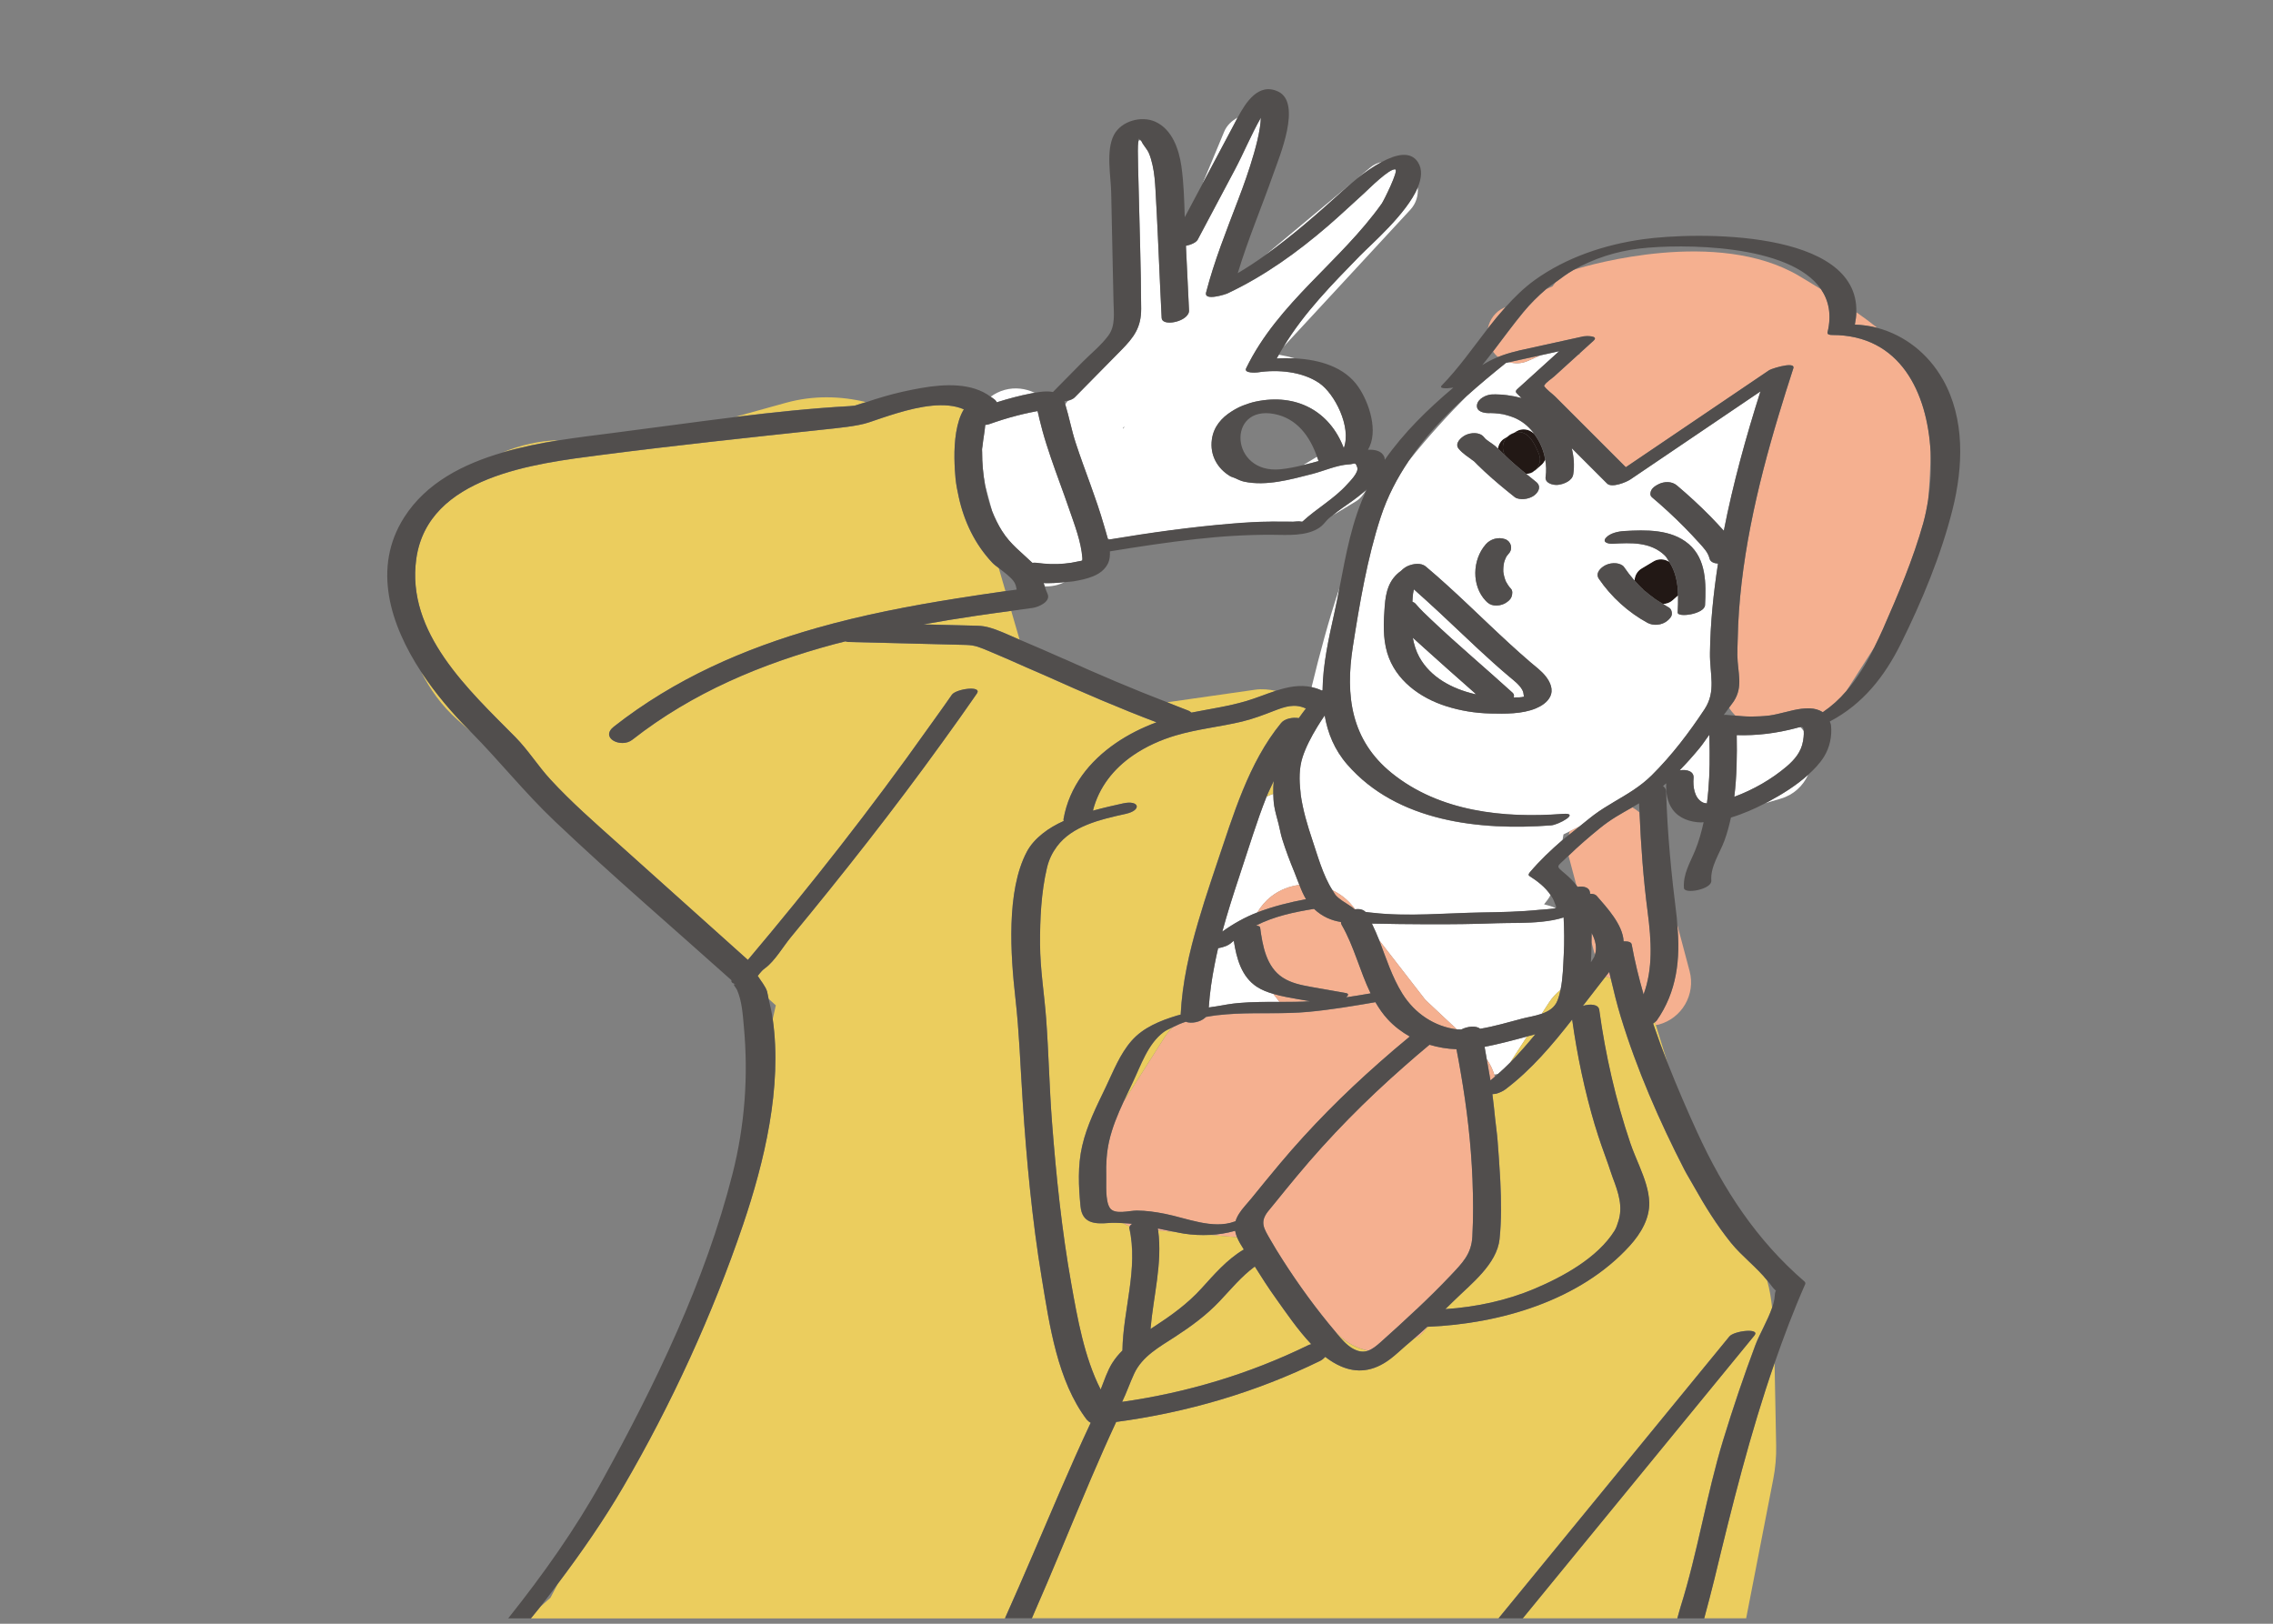 <?xml version="1.0" encoding="UTF-8"?>
<svg id="_レイヤー_1" data-name="レイヤー_1" xmlns="http://www.w3.org/2000/svg" viewBox="0 0 70 50">
  <rect x="0" y="0" width="70" height="50" fill="#808080" stroke="none"/>
  <defs>
    <style>
      .cls-1 {
        fill: none;
      }

      .cls-2 {
        fill: #221815;
      }

      .cls-3 {
        fill: #f5b090;
      }

      .cls-4 {
        fill: #ebcd5e;
      }

      .cls-5 {
        fill: #fff;
      }

      .cls-6 {
        fill: #514e4d;
      }
    </style>
  </defs>
  <path class="cls-1" d="M30.336,14.931c.05.277.116.55.219.812l-.219-.812Z"/>
  <path class="cls-1" d="M48.341,25.598l-.19.094-.029.173c.062-.053.127-.1.19-.152.01-.039.015-.078.028-.116Z"/>
  <path class="cls-1" d="M47.852,27.735c-.024-.061-.062-.118-.099-.174-.053.105-.127.193-.199.285.124.029.243.064.356.117.034-.022.003-.073-.059-.228Z"/>
  <path class="cls-1" d="M50.491,25.016c-.004-.093-.011-.186-.014-.28-.07.042-.143.087-.21.125.08.044.155.095.224.155Z"/>
  <path class="cls-1" d="M31.199,17.879c-.113-.141-.282-.261-.441-.386l.206.709c.114-.016.229-.032.343-.047-.02-.104-.034-.184-.108-.276Z"/>
  <path class="cls-1" d="M49.007,29.383c-.005.079-.009.165-.014.248.04-.065.09-.127.117-.196.004-.01.003-.02.006-.029l-.103-.389c-.003.122.001.244-.006.366Z"/>
  <path class="cls-1" d="M53.174,22.013c.006.001.012.001.019.002.09-.008.166-.002.218.018.011.001.022.002.032.003-.075-.074-.14-.155-.194-.243-.051.076-.11.147-.162.223.03-.001.061-.005.088-.002Z"/>
  <path class="cls-1" d="M54.652,39.915c.007-.108.023-.156.038-.174-.03-.019-.086-.072-.189-.217-.023-.032-.054-.062-.079-.094.077.272.123.551.152.835.042-.123.072-.242.078-.35Z"/>
  <path class="cls-1" d="M48.223,26.924c.101.087.223.203.322.333l-.233-.876c-.003-.011-.003-.021-.005-.032-.011.011-.024.02-.035.03-.343.34-.388.256-.05.545Z"/>
  <path class="cls-1" d="M55.395,8.491c.242.143.466.281.689.418-.951-1.406-4.314-1.402-5.571-1.258-.754.087-1.441.316-2.061.667.024-.009.046-.022.071-.03.44-.134,4.368-1.274,6.872.202Z"/>
  <path class="cls-1" d="M39.236,12.748c-1.458-.275-1.357,1.853.192,1.704.237-.023.472-.072.705-.129l.426-.258c-.222-.633-.622-1.185-1.323-1.317Z"/>
  <path class="cls-1" d="M48.665,10.891c-.008-.001-.015-.003-.022-.005-.013.012-.026.024-.039.036.001.001.003.002.004.003l.058-.034Z"/>
  <path class="cls-1" d="M34.63,13.125l-.042.042.014.04c.008-.019.006-.039.015-.058l.012-.024Z"/>
  <path class="cls-1" d="M34.115,16.579c.004.013.007.026.01.04.018-.003.036-.005.053-.008-.021-.011-.043-.019-.063-.032Z"/>
  <path class="cls-1" d="M45.979,10.827c-.108.14-.216.28-.328.417.156-.099.317-.182.485-.25-.061-.047-.109-.104-.157-.167Z"/>
  <path class="cls-1" d="M46.036,33.155c.034-.03.07-.059.104-.089-.04.01-.079.017-.12.025.007.021.01.043.016.064Z"/>
  <path class="cls-1" d="M47.911,8.688c-.097.073-.201.135-.294.214l.196-.087c.03-.044.062-.087.097-.128Z"/>
  <path class="cls-1" d="M55.503,22.39c-.013-.008-.035-.001-.054 0.0.036.039.069.079.1.122-.005-.056-.016-.105-.046-.122Z"/>
  <path class="cls-1" d="M32.211,18.058c-.013,0-.025-.006-.038-.006.024.073.049.148.088.233.114.249-.297.414-.455.434-.221.029-.443.062-.665.092l.257.884.038.018c.441.188.883.376,1.321.573,1.052.474,2.11.927,3.186,1.34l2.714-.388c.215-.03.426-.009.632.036.363-.118.729-.196,1.105-.115.248-1.032.538-2.1.859-3.055.202-1.043.38-2.066.842-3.034-.012.01-.023.02-.034.03-.074.134-.169.257-.309.342l-.71.429c-.048.04-.1.073-.145.119-.09.091-.149.184-.258.258-.406.274-.989.224-1.449.222-.795-.005-1.581.046-2.371.134-.882.098-1.76.233-2.636.376.006.126-.003.249-.053.359-.184.399-.684.498-1.07.564-.09.016-.181.015-.272.025-.072.034-.146.064-.225.086-.117.032-.235.046-.351.046Z"/>
  <path class="cls-1" d="M35.075,4.266c-.003.013-.009.025-.011.038-.002.007-0.0.015-.001.022.019-.005.037-.012.057-.016-.018-.014-.038-.028-.044-.044Z"/>
  <path class="cls-1" d="M17.182,48.761c-.179.237-.354.475-.538.709l.309-.274.229-.435Z"/>
  <path class="cls-1" d="M43.383,14.193c.609-.768,1.25-1.457,1.786-1.998-.673.605-1.287,1.257-1.786,1.998Z"/>
  <path class="cls-1" d="M32.781,12.361c.01.029.015.059.024.089.025-.039.052-.076.083-.111-.035.01-.07.016-.107.022Z"/>
  <path class="cls-1" d="M57.723,19.928l-.868,1.356c.347-.408.631-.87.868-1.356Z"/>
  <path class="cls-1" d="M23.67,30.752c.049.208.097.416.128.629l.097-.427-.225-.202Z"/>
  <path class="cls-1" d="M59.456,13.913c-.007.435-.028.938-.075,1.47.073-.469.102-.97.075-1.47Z"/>
  <path class="cls-2" d="M46.424,13.446l.197-.118c-.073.024-.142.062-.197.118Z"/>
  <path class="cls-2" d="M47.003,14.594c.065-.004.13-.015.19-.048.023-.013.039-.032.059-.048-.074.058-.162.09-.251.094.001.001.002.001.003.002Z"/>
  <path class="cls-2" d="M46.357,14.027c-.064-.096-.088-.211-.069-.324.016-.095.067-.185.136-.256l-.098.059c-.111.066-.174.181-.198.305.079.072.157.146.233.222l-.004-.006Z"/>
  <path class="cls-2" d="M46.699,13.282l-.078.047c.024-.008.048-.02.073-.023.384-.05.561.351.698.669.081.189.016.399-.14.522.007-.005.017-.003.023-.009l.199-.174c.051-.045.086-.1.112-.159-.048-.291-.164-.568-.351-.806-.143-.138-.361-.171-.537-.067Z"/>
  <path class="cls-2" d="M47.392,13.975c-.137-.319-.314-.719-.698-.669-.026.003-.049.015-.073.023l-.197.118c-.069.071-.12.161-.136.256-.019.113.005.229.069.324l.004.006c.039.039.079.076.119.113.019.017.038.034.056.051-.032-.03.005.005.019.016.034.031.069.061.103.092.073.063.147.126.221.188.04.034.082.066.123.099.09-.005.177-.037.251-.094.156-.123.22-.334.14-.522Z"/>
  <path class="cls-2" d="M50.557,18.106c.013.013.028.027.042.04 0.0 0.0.001.001.001.001h0c.008.008.017.015.025.023-.009-.008-.016-.016-.025-.023.011.027.065.058.089.078.032.028.066.055.099.082.062.049.125.097.188.142.077.055.16.1.24.149.102-.003.203-.036.284-.106l.177-.155c-.004-.371-.073-.737-.273-1.036-.141-.094-.327-.107-.479-.017l-.373.223c-.13.078-.209.217-.215.369.044.05.089.099.136.147.027.028.055.056.083.083Z"/>
  <g>
    <path class="cls-5" d="M39.157,16.063c.225-.002.449.006.675.003.061,0,.175-.021.234-.003.02.006.03.001.045.001.436-.403.975-.701,1.37-1.139.087-.095.37-.372.32-.528-.061-.191-.082-.104-.261-.095-.359.017-.771.203-1.119.292-.662.169-1.419.385-2.104.239-.105-.022-.196-.07-.29-.113-.047-.021-.099-.031-.143-.057-.385-.231-.629-.64-.561-1.131.054-.392.298-.666.607-.861.113-.072.229-.136.356-.184.126-.048.256-.092.385-.119,1.251-.266,2.281.292,2.713,1.428 0.0.001.001.003.001.004 0-.001.001-.002.002-.004.24-.648-.283-1.674-.756-1.997-.528-.361-1.282-.426-1.904-.33-.044.006-.427.033-.349-.127.987-2.03,2.894-3.269,4.176-5.071.057-.079.526-1.021.42-1.052-.171-.051-.84.621-.947.718-.376.34-.744.688-1.128,1.02-.946.815-1.956,1.541-3.087,2.075-.082.039-.738.246-.668-.022.252-.973.625-1.9.981-2.838.084-.22.688-1.771.706-2.546-.296.519-.537,1.105-.8,1.599-.381.717-.762,1.435-1.143,2.152-.049.093-.202.158-.365.194.032.665.063,1.33.096,1.995.002.055-.023.103-.059.148-.184.231-.773.317-.784.078-.016-.332-.033-.665-.048-.997-.044-.979-.084-1.957-.141-2.935-.015-.26-.034-.522-.092-.777-.028-.124-.062-.249-.112-.365-.058-.136-.178-.246-.232-.374-.018-.009-.018-.021-.031-.031-.02.004-.038.011-.057.016-.02.107-.021.215-.021.324,0,.325.013.651.02.975.028,1.292.077,2.586.082,3.879.002.58-.223.88-.619,1.282-.476.483-.953.966-1.429,1.45-.045.046-.122.079-.207.102-.031.035-.058.072-.083.111.12.389.194.796.321,1.185.14.429.297.851.45,1.274.153.423.302.848.425,1.28.034.117.075.252.113.391.02.012.042.021.063.032,1.251-.208,2.51-.385,3.772-.488.401-.033.803-.058,1.206-.06ZM34.63,13.125l-.012.024c-.009.018-.007.039-.015.058l-.014-.04.042-.042Z"/>
    <path class="cls-5" d="M42.06,15.1c-.163.142-.321.261-.414.328-.207.149-.414.282-.605.443l.71-.429c.14-.085.236-.208.309-.342Z"/>
    <path class="cls-5" d="M40.608,14.198c-.014-.046-.033-.089-.049-.134l-.426.258c.159-.039.317-.079.475-.124Z"/>
    <path class="cls-5" d="M39.317,11.039c.184-.012.373-.013.564-.003-.164-.046-.329-.085-.496-.113-.022.039-.047.076-.068.116Z"/>
    <path class="cls-5" d="M42.203,5.156l-.412.344c.225-.18.496-.371.767-.516-.126.032-.249.083-.355.172Z"/>
    <path class="cls-5" d="M43.662,5.774c-.337.805-1.432,1.745-1.787,2.109-.854.876-1.713,1.747-2.345,2.792l3.906-4.22c.177-.192.246-.439.226-.682Z"/>
    <path class="cls-5" d="M41.652,5.616l-2.694,2.246c.836-.597,1.611-1.275,2.382-1.975.067-.061.182-.161.312-.271Z"/>
    <path class="cls-5" d="M38.114,3.622c-.178.094-.333.237-.416.438l-.667,1.603c.309-.581.618-1.163.927-1.744.045-.084.098-.188.156-.297Z"/>
    <path class="cls-5" d="M30.699,12.386c.343-.107.688-.202,1.041-.27.036-.007.08-.015.12-.023-.279-.131-.601-.174-.919-.087-.16.043-.302.117-.43.208.048.036.1.065.143.108.021.021.031.042.044.063Z"/>
    <path class="cls-5" d="M32.173,18.052c.013 0.0.025.006.038.006.117,0,.234-.015.351-.046.079-.021.153-.052.225-.086-.215.024-.43.036-.646.03.009.031.021.063.032.096Z"/>
    <path class="cls-5" d="M33.333,17.191c-.036-.509-.241-1.031-.406-1.511-.182-.533-.385-1.058-.566-1.591-.093-.274-.182-.549-.258-.827-.034-.124-.066-.248-.096-.373-.017-.073-.031-.154-.054-.229-.005 0-.012.001-.015.001-.082.015-.162.031-.243.048-.13.028-.258.058-.387.092-.289.074-.573.164-.854.264-.031.011-.071.016-.112.02-.016.21-.064.439-.085.653-.003.032-.014.068-.014.099-0.0.027.003.055.003.082-.001.341.03.68.09,1.013l.219.812c.083.21.182.415.305.61.257.41.6.658.933.979.04-.003.08-.007.115-.002.293.04.584.054.879.025.142-.013.283-.035.422-.068.028-.006.106-.013.128-.035-.018.017-.002-.013-.005-.061Z"/>
    <path class="cls-5" d="M51.074,14.913c.178-.088.409-.094.564.037.36.303.705.622,1.035.957.141.143.277.291.412.44.285-1.458.686-2.9,1.128-4.291l-4.003,2.709c-.128.087-.578.27-.719.128l-1.09-1.09c.065.263.088.536.047.804-.031.205-.291.305-.468.326-.152.017-.414-.049-.382-.25.027-.177.016-.354-.012-.527-.026.059-.061.114-.112.159l-.199.174c-.007.006-.016.003-.023.009-.02.016-.036.036-.059.048-.06.033-.125.045-.19.048.1.082.199.163.3.243.165.13.095.302-.05.416-.084.066-.212.107-.317.115-.084.007-.214-.003-.285-.058-.316-.249-.625-.507-.921-.78-.069-.064-.137-.128-.205-.195-.034-.033-.068-.067-.101-.102-.005-.005-.01-.011-.015-.016-.018-.013-.035-.028-.053-.041-.152-.114-.309-.209-.431-.357-.136-.164.069-.348.204-.417.165-.084.44-.103.569.054.019.022.039.045.058.066.035.026.068.053.104.077.065.045.131.088.192.138.028.023.051.05.077.074.024-.125.087-.239.198-.305l.098-.059c.055-.056.124-.094.197-.118l.078-.047c.176-.105.393-.071.537.067-.01-.012-.016-.026-.026-.039-.159-.195-.334-.337-.565-.44-.044-.019-.133-.05-.196-.069-.037-.012-.075-.021-.112-.031-.019-.005-.037-.009-.056-.013-.082-.014-.167-.024-.25-.03-.039-.003-.078-.004-.117-.005-.01-0-.009-0-.014-.001-.003 0-.011.001-.034.002-.151.004-.41-.038-.382-.25.026-.195.293-.32.468-.325.308-.008.613.033.904.112l-.151-.151c-.039-.039-.026-.082.014-.118l1.296-1.174c-.193.042-.385.085-.578.127l-.396.175c-.186.082-.383.081-.567.037-.032.007-.064.014-.097.021-.413.332-.819.669-1.209,1.02-.536.541-1.177,1.231-1.786,1.998-.353.525-.653,1.091-.862,1.728-.414,1.261-.651,2.67-.858,3.988-.239,1.523-.054,2.885,1.197,3.897,1.472,1.19,3.444,1.395,5.268,1.257.552-.042-.129.336-.361.353-2.189.165-4.741-.108-6.276-1.873-.399-.459-.603-.973-.696-1.511-.079.115-.154.23-.227.349-.19.313-.357.634-.455.938-.108.337-.106.7-.063,1.064.003.03.003.059.007.089.067.477.21.953.352,1.375.155.459.336,1.121.625,1.564.241.117.462.282.637.508l.009.012.053.068c.129-.018.248.007.321.084.07.011.143.016.215.024,1.078.125,2.293.008,3.342-.009.6-.01,1.208-.022,1.808-.083.067-.007.136-.007.203-.015.174-.022.255-.018.286-.038-.113-.053-.233-.088-.356-.117.072-.092.146-.179.199-.285-.159-.241-.413-.435-.649-.584-.051-.032-.012-.087.014-.118.302-.357.645-.684,1.005-.993l.029-.173.19-.094.311-.155c.147-.115.29-.24.439-.35.198-.147.404-.272.609-.395.406-.242.814-.471,1.172-.827.615-.611,1.146-1.309,1.623-2.031.363-.55.158-1.082.167-1.736.012-.912.106-1.832.248-2.749-.119-.008-.235-.046-.262-.157-.046-.187-.175-.321-.311-.472-.151-.168-.306-.333-.465-.493-.322-.326-.659-.636-1.009-.931-.058-.049-.04-.147-.009-.205.046-.086.135-.142.221-.183ZM45.755,16.762c.145-.166.386-.234.596-.16.184.065.248.291.117.44-.026.029-.05.059-.072.091-.018.041-.019.028-0.0 0l0-0c.003-.007.003-.003.007-.015-.005.015-.015.029-.022.043-.026.049-.042.103-.06.156-.021.095-.028.19-.025.286.013.106.04.209.082.308.043.077.089.151.15.214.063.065.049.174.022.25-.035.096-.127.163-.213.211-.093.05-.228.072-.333.056-.105-.016-.171-.06-.243-.134-.449-.466-.422-1.271-.005-1.745ZM47.737,21.454c-.086.172-.262.284-.434.357-.425.178-.951.169-1.403.159-.461-.01-.925-.085-1.364-.225-.804-.256-1.56-.799-1.813-1.638-.14-.463-.116-.964-.079-1.44.034-.442.127-.821.502-1.089.063-.069.159-.128.205-.148.168-.073.408-.111.559.015.901.757,1.726,1.595,2.593,2.388.2.183.402.364.608.54.168.145.355.278.493.453.139.177.243.409.134.627ZM52.008,16.755c.544.468.534,1.225.501,1.879-.014.279-.851.395-.843.226.009-.167.014-.344.012-.522l-.177.155c-.081.07-.182.103-.284.106.057.035.111.074.17.105.074.04.104.123.1.202-.005.091-.083.165-.149.217-.165.131-.42.155-.603.056-.594-.324-1.114-.796-1.496-1.355-.119-.176.054-.343.203-.419.094-.049.227-.072.332-.059.079.009.189.043.238.113.093.136.193.267.301.392.008.009.017.018.025.026.006-.151.085-.291.215-.369l.373-.223c.153-.09.339-.078.479.017-.044-.066-.075-.138-.134-.195-.44-.426-1.047-.395-1.608-.362-.101.006-.333-.031-.21-.179.125-.148.378-.201.561-.212.669-.038,1.453-.063,1.995.402Z"/>
    <path class="cls-5" d="M40.695,21.26c.005.002.006.005.01.007.007-.004.017-.006.025-.01.008-.794.193-1.614.364-2.383.057-.257.108-.514.157-.769-.321.955-.61,2.023-.859,3.055.1.022.201.054.302.1Z"/>
    <path class="cls-5" d="M46.488,20.843c-.168-.141-.333-.284-.496-.431-.319-.284-.629-.575-.938-.869-.498-.473-.998-.942-1.513-1.397-.008.046-.02.097-.025.133-.012.082-.013.165-.02.248.041.016.077.038.103.07.149.176.319.336.486.493.812.77,1.67,1.489,2.497,2.241.048.044.05.094.035.143.112.003.234 0.0.314-.024-.014-.078-.012-.139-.053-.212-.091-.16-.252-.28-.39-.396Z"/>
    <polygon class="cls-5" points="51.303 24.125 51.31 24.122 51.31 24.119 51.303 24.125"/>
    <path class="cls-5" d="M43.885,19.977c-.124-.112-.25-.226-.375-.339.037.206.097.406.198.591.347.633,1.018.981,1.697,1.141.018.004.037.005.056.009-.058-.051-.114-.102-.172-.153-.469-.415-.939-.828-1.403-1.249Z"/>
    <path class="cls-5" d="M48.603,10.922c-.005.005-.01.009-.015.014l.02-.011c-.001-.001-.003-.002-.004-.003Z"/>
    <path class="cls-5" d="M55.526,22.826c.009-.051.032-.202.022-.315-.031-.043-.064-.083-.1-.122-.05.004-.107.023-.141.032-.599.158-1.21.235-1.823.215.011.634.004,1.27-.075,1.899.584-.217,1.139-.532,1.613-.934.246-.21.448-.449.503-.776Z"/>
    <path class="cls-5" d="M54.463,24.682c-.034.018-.072.035-.107.054l.49-.145c.389-.115.682-.392.838-.734-.367.333-.811.605-1.22.826Z"/>
    <path class="cls-5" d="M52.355,23.018c-.197.241-.408.476-.627.703.112-.018.223-.012.304.027.081.038.133.106.124.211-.022.258.021.62.284.751.039.019.083.022.127.029.07-.53.089-1.064.084-1.599-.002-.172-.004-.344-.008-.517-.099.129-.185.269-.288.394Z"/>
    <path class="cls-5" d="M46.785,28.42c-.27.005-.514.003-.682.01-.711.027-1.422.034-2.134.032-.574-.002-1.147-.009-1.72-.021.081.169.159.339.226.515l1.422,1.835.971.909c.044.005.089 0.0.134.003.191-.1.459-.127.58-.022.428-.072.852-.197,1.269-.306.192-.05.422-.084.627-.155l.22-.34c.1-.155.224-.288.362-.402.073-.355.08-.743.098-1.086.021-.38.014-.76-.004-1.139-.396.131-.92.161-1.369.169Z"/>
    <path class="cls-5" d="M45.787,32.618c.102.146.178.305.232.473.04-.007.08-.015.12-.025.128-.115.254-.231.374-.353l.515-.796c-.433.118-.869.233-1.307.319.024.127.045.255.067.382Z"/>
    <path class="cls-5" d="M38.709,30.388c-.478-.313-.628-.879-.712-1.417-.016.015-.035.023-.051.039-.112.109-.273.162-.432.188-.039.163-.072.328-.105.492-.087.437-.153.879-.183,1.333.077-.016.156-.021.234-.035.23-.041.46-.083.693-.103.417-.036.835-.035,1.253-.034l-.191-.247c-.177-.051-.35-.116-.504-.217Z"/>
    <path class="cls-5" d="M39.865,26.861c-.138-.333-.267-.674-.376-1.021-.048-.152-.074-.309-.112-.464-.047-.188-.106-.373-.136-.563-.02-.125-.024-.247-.028-.369-.072.024-.139.056-.207.088-.303.764-.541,1.56-.788,2.297-.016.049-.031.097-.047.145-.191.572-.371,1.14-.528,1.713.335-.239.692-.442,1.077-.59.111-.185.254-.356.435-.496.26-.201.558-.312.861-.352-.027-.069-.054-.134-.079-.201-.024-.064-.048-.129-.072-.187Z"/>
  </g>
  <g>
    <path class="cls-3" d="M49.013,29.017l.103.389c.075-.22.018-.452-.099-.675-0.0.095-.002.19-.005.286Z"/>
    <path class="cls-3" d="M48.313,25.714c.112-.093.225-.181.339-.271l-.311.155c-.013.037-.019.077-.028.116Z"/>
    <path class="cls-3" d="M49.551,29.933c-.037.047-.074.095-.11.142.003 0.0.006-0.0.01-0.0.053.007.099.031.15.043-.015-.064-.031-.127-.045-.191-.001.002-.003.003-.004.005Z"/>
    <path class="cls-3" d="M50.491,25.016c-.069-.059-.145-.11-.224-.155-.344.197-.653.359-1.01.652-.326.267-.648.542-.949.836.003.011.002.021.005.032l.233.876c.013.017.023.035.035.052.19-.03.37.015.386.179.001.011.001.023.002.034.087-0.0.162.017.202.062.305.352.808.886.831,1.403.129-.005.234.019.248.092.095.521.221,1.034.367,1.543.292-.799.242-1.645.126-2.536-.133-1.019-.208-2.043-.251-3.07Z"/>
    <path class="cls-3" d="M51.649,28.457c.105,1.058-.003,2.08-.638,2.979-.011.016-.033.022-.046.036l.028.09c.028-.006.056-.003.085-.011.719-.191,1.146-.928.956-1.646l-.385-1.448Z"/>
    <path class="cls-3" d="M57.169,9.616c-.004.12-.019.246-.046.378.237.01.469.042.692.101-.198-.158-.414-.318-.646-.48Z"/>
    <path class="cls-3" d="M56.424,10.315c-.062,0-.16-.006-.14-.088.129-.54.036-.971-.2-1.318-.222-.137-.447-.275-.689-.418-2.504-1.476-6.432-.336-6.872-.202-.025.008-.047.021-.071.03-.19.107-.365.239-.541.37-.036.04-.067.084-.097.128l-.196.087c-.251.215-.49.451-.709.717-.324.393-.621.804-.93,1.207.048.063.096.12.157.167.172-.069.359-.13.58-.181.026-.006.046-.014.073-.02.297-.065.594-.131.892-.196.1-.022.199-.044.299-.066.264-.058.527-.116.791-.174.055-.012.487-.029.306.135-.108.098-.216.196-.324.294-.036.033-.073.066-.109.099.008.002.015.003.022.005l-.058.034-.02.011c-.242.22-.484.439-.726.659-.079.072-.248.175-.299.27-.006.012-.008.008-.013.016.064.109.263.25.34.327.391.391.782.782,1.173,1.173l.277.277c.243.243.486.487.73.73l3.926-2.657.491-.332c.02-.014.101-.044.199-.074.053-.016.11-.032.17-.045.207-.047.414-.064.372.065-.153.468-.302.946-.448,1.429-.675,2.236-1.221,4.599-1.264,6.904-.003.166-.013.332-.011.497.007.543.187.963-.111,1.422-.044.068-.098.129-.144.197.054.088.12.168.194.243.153.014.306.028.459.028.198 0.0.397-.007.596-.032.077-.01.155-.027.232-.044.332-.072.662-.187.999-.176.152.005.292.046.406.118.27-.184.51-.399.72-.646l.868-1.356c.089-.183.18-.366.26-.549.468-1.066.935-2.16,1.248-3.282.062-.224.11-.465.149-.713.047-.533.068-1.036.075-1.47-.099-1.819-.931-3.603-3.033-3.598Z"/>
    <path class="cls-3" d="M46.319,9.476c-.275.121-.442.366-.5.639.176-.227.358-.448.55-.661l-.049.022Z"/>
    <path class="cls-3" d="M47.042,11.118l.396-.175c-.321.07-.642.141-.963.212.185.044.381.046.567-.037Z"/>
    <path class="cls-3" d="M42.465,32.73c.309-.273.623-.543.945-.807.002-.001.004-.003.006-.004-.245-.139-.475-.31-.678-.53-.15-.162-.271-.341-.38-.527-.685.118-1.372.234-2.065.298-.748.069-1.496.021-2.244.058-.178.009-.375.024-.579.047-.109.012-.221.034-.332.052-.008.009-.017.017-.026.025-.145.132-.419.189-.595.123-.143.046-.273.103-.399.167-.092.092-.178.192-.25.305l-1.268,1.995c-.182.392-.348.791-.443,1.213-.078.348-.098.702-.088,1.057.007.268-.035.756.105.987.141.232.605.088.84.09.288.002.573.043.856.099.665.13,1.48.49,2.151.239.005-.002.021-.007.029-.009.051-.169.163-.323.285-.465.072-.083.144-.164.205-.24.293-.362.588-.722.886-1.078.942-1.121,1.954-2.135,3.04-3.093Z"/>
    <path class="cls-3" d="M37.256,38.027l.839.071c-.028-.066-.045-.132-.058-.197-.257.073-.518.115-.781.127Z"/>
    <path class="cls-3" d="M35.667,37.893l.541.046c-.185-.035-.369-.071-.551-.111.003.022.007.044.01.065Z"/>
    <path class="cls-3" d="M34.79,37.763c.012-.027.036-.052.073-.077-.093-.011-.187-.016-.281-.021.069.034.135.074.208.099Z"/>
    <path class="cls-3" d="M43.576,41.195c.031-.006.063-.006.094-.011.083-.073.162-.15.232-.238l.07-.089c-.007 0-.014.001-.02.001-.122.117-.25.224-.376.337Z"/>
    <path class="cls-3" d="M44.869,31.699l-.971-.909-1.422-1.835c.215.559.396,1.133.712,1.642.382.614.99,1.015,1.681,1.102Z"/>
    <path class="cls-3" d="M39.404,30.851c.315.001.631.001.945-.019-.247-.043-.493-.085-.739-.132-.132-.025-.266-.058-.397-.096l.191.247Z"/>
    <path class="cls-3" d="M38.808,28.562c.075.559.186,1.208.695,1.541.258.169.564.231.863.285.358.065.717.126,1.076.19.113.02.076.08.016.133.252-.037.503-.08.754-.122-.332-.682-.511-1.451-.89-2.106-.018-.031-.02-.061-.024-.091-.294-.049-.568-.16-.83-.405-.62.1-1.233.231-1.786.514.071.006.122.024.128.061Z"/>
    <path class="cls-3" d="M40.016,27.248c-.304.04-.602.151-.861.352-.181.14-.324.311-.435.496.484-.187.991-.312,1.501-.408-.08-.135-.145-.288-.205-.44Z"/>
    <path class="cls-3" d="M44.853,32.307c-.285-.009-.562-.057-.831-.137-.262.216-.516.437-.769.659-1.192,1.046-2.294,2.158-3.318,3.39-.223.268-.444.539-.663.81-.073.09-.149.179-.221.27-.266.336-.124.534.068.869.122.213.252.424.385.632.491.767,1.036,1.516,1.625,2.211l.115.111c.248.24.557.399.889.467.134-.047.257-.147.39-.266.371-.33.738-.666,1.099-1.007.362-.341.716-.689,1.057-1.05.356-.379.633-.649.663-1.187.032-.587.027-1.178.004-1.77-.043-1.093-.172-2.186-.358-3.262-.043-.249-.087-.497-.135-.743Z"/>
    <path class="cls-3" d="M45.787,32.618c.029.163.06.325.086.489.009.054.02.108.029.163.046-.037.089-.076.134-.115-.006-.021-.009-.043-.016-.064-.055-.168-.13-.327-.232-.473Z"/>
    <path class="cls-3" d="M41.587,27.902c.014.01.03.019.044.029.048.035.065.051.086.07.006-.001.012-0.0.018-.001l-.053-.068-.009-.012c-.175-.226-.396-.391-.637-.508.031.048.057.105.091.146.112.137.303.236.461.345Z"/>
  </g>
  <g>
    <path class="cls-4" d="M36.693,21.945c.559-.112,1.125-.191,1.674-.352.308-.09.614-.219.922-.319-.205-.045-.417-.066-.632-.036l-2.714.388c.21.081.417.171.629.248.055.02.091.045.12.071Z"/>
    <path class="cls-4" d="M38.258,22.217c-.682.163-1.382.231-2.056.431-.462.137-.912.34-1.307.611-.596.408-1.054.977-1.238,1.704.328-.09.649-.162.929-.224.502-.111.588.209.086.321-.813.18-1.656.377-2.125,1.008-.134.181-.243.392-.305.655-.179.757-.216,1.58-.213,2.355.004.773.132,1.526.188,2.292.078,1.055.099,2.114.179,3.17.129,1.673.302,3.349.597,5.003.187,1.044.397,2.254.903,3.245.11-.279.203-.57.361-.824.087-.14.193-.263.307-.378.021-1.262.496-2.518.211-3.778-.003-.015.007-.03.014-.045-.073-.025-.139-.064-.208-.099-.146-.008-.292-.017-.444-.004-.449.039-.814-.003-.863-.51-.061-.619-.09-1.25.05-1.861.146-.64.448-1.23.729-1.818.233-.487.432-1.008.791-1.42.362-.413.883-.62,1.395-.777.039-.012.08-.019.119-.031.049-.985.265-1.923.538-2.851.124-.423.256-.844.398-1.265.06-.179.119-.358.179-.537.503-1.481.972-3.103,1.98-4.329.109-.132.357-.18.543-.148.07-.101.145-.2.22-.298-.004-.002-.009-.001-.013-.003-.339-.153-.629-.054-.96.073-.326.126-.647.25-.988.332Z"/>
    <path class="cls-4" d="M39.006,24.531c.068-.032.135-.064.207-.088-.005-.133.001-.264.014-.394-.072.161-.155.316-.221.482Z"/>
    <path class="cls-4" d="M34.887,33.326c-.096.201-.193.402-.287.605l1.268-1.995c.072-.113.157-.212.25-.305-.099.05-.205.093-.288.156-.481.365-.692,1.013-.943,1.539Z"/>
    <path class="cls-4" d="M33.588,43.813c-.043-.023-.078-.05-.105-.085-.003-.003-.01-.004-.013-.007-.907-1.196-1.149-2.91-1.387-4.349-.301-1.813-.471-3.649-.591-5.483-.069-1.057-.103-2.105-.223-3.156-.147-1.301-.289-3.296.352-4.503.117-.221.288-.403.486-.561.192-.154.413-.28.65-.388-.001-.019-.01-.034-.006-.056.178-1.014.806-1.788,1.612-2.342.386-.265.812-.477,1.252-.64-1.133-.429-2.244-.907-3.35-1.405-.203-.092-.41-.177-.614-.267-.395-.175-.789-.352-1.189-.517-.282-.116-.426-.187-.715-.194-1.209-.031-2.419-.061-3.628-.091-.031-.001-.056-.011-.083-.019-.113.029-.228.055-.34.086-2.23.6-4.36,1.483-6.225,2.945-.342.268-1.014-.056-.564-.407,1.879-1.474,4.008-2.4,6.243-3.035,1.413-.402,2.867-.682,4.329-.913.496-.078.991-.153,1.486-.222l-.206-.709c-.07-.055-.144-.107-.201-.167-.535-.568-.867-1.267-1.032-2.016-.042-.189-.08-.38-.1-.574-.014-.143-.031-.374-.034-.634-.006-.502.054-1.112.29-1.498-.564-.248-1.362-.091-2.053.116-.319.095-.616.199-.855.28-.008.003-.017.006-.025.008-.343.116-.932.17-1.469.227-2.261.242-4.522.484-6.778.775-2.038.264-5.326.652-5.683,3.196-.319,2.282,1.619,4.042,3.055,5.495.389.394.694.885,1.073,1.297.644.701,1.363,1.328,2.071,1.962,1.337,1.2,2.676,2.399,4.013,3.598,1.936-2.294,3.797-4.662,5.533-7.111.249-.351.504-.699.748-1.053.127-.185.948-.295.77-.037-.347.506-.706,1.005-1.065,1.502-1.482,2.056-3.052,4.05-4.666,6.004-.236.286-.492.733-.794.952-.152.111-.195.225-.226.229.086.142.25.333.293.492.019.071.027.146.044.217l.225.202-.097.427c.299,2.09-.262,4.406-.911,6.321-.942,2.776-2.213,5.547-3.691,8.078-.601,1.03-1.286,2.018-2.013,2.982l-.229.435-.309.274c-.096.122-.198.242-.295.363h14.599c.574-1.279,1.12-2.576,1.678-3.871.311-.72.628-1.438.962-2.149Z"/>
    <path class="cls-4" d="M41.645,41.518c.193.114.347.123.487.074-.332-.068-.641-.228-.889-.467l-.115-.111c.018.021.034.045.052.066.136.158.282.332.464.439Z"/>
    <path class="cls-4" d="M54.06,41.412c.119-.318.381-.758.513-1.148-.029-.284-.075-.563-.152-.835-.32-.403-.787-.754-1.113-1.157-.437-.541-.804-1.131-1.143-1.737-.009-.015-.017-.03-.026-.046-.089-.161-.188-.316-.272-.479-.764-1.487-1.458-3.072-1.954-4.695-.121-.397-.218-.796-.312-1.197-.051-.012-.097-.036-.15-.043-.003-0-.006 0-.01 0-.036.047-.073.094-.11.141-.132.17-.263.34-.395.51-.064.083-.129.166-.193.249.224-.072.481-.053.505.121.191,1.394.506,2.769.957,4.104.079.233.186.477.287.723.149.362.285.733.295,1.1.007.251-.056.486-.161.704-.11.231-.266.444-.439.635-1.533,1.688-3.998,2.402-6.216,2.493l-.07.089c-.069.088-.149.166-.232.238-.031.006-.063.005-.094.011-.092.083-.186.16-.28.24-.159.137-.312.285-.477.41-.552.419-1.062.432-1.526.23-.167-.072-.328-.171-.482-.291-.045.05-.099.094-.155.122-1.979.969-4.103,1.59-6.284,1.882-.267.574-.523,1.154-.772,1.737-.612,1.433-1.196,2.882-1.824,4.308h14.374c1.104-1.348,2.208-2.696,3.312-4.044,1.265-1.544,2.53-3.089,3.795-4.633.146-.178.966-.269.771-.03-1.538,1.878-3.076,3.756-4.614,5.633-.39.476-.779.951-1.169,1.427-.45.549-.9,1.098-1.349,1.648h4.758c.035-.115.061-.23.097-.345.532-1.688.799-3.454,1.318-5.154.301-.984.631-1.959.991-2.922Z"/>
    <path class="cls-4" d="M49.723,37.896c.058-.093.082-.183.112-.274.155-.458.01-.892-.172-1.369-.049-.129-.086-.261-.133-.391-.143-.394-.286-.789-.405-1.19-.321-1.074-.551-2.169-.706-3.278-.615.785-1.258,1.548-2.058,2.152-.069.052-.162.094-.256.125-.049.016-.093.014-.143.021.034.249.057.499.084.748.024.228.058.455.076.683.027.355.054.721.075,1.088.003.056.006.111.009.167.03.597.038,1.196-.023,1.774-.081.774-.883,1.387-1.401,1.898-.088.086-.18.175-.269.262.941-.064,1.876-.26,2.745-.627.88-.372,1.945-.954,2.467-1.789Z"/>
    <path class="cls-4" d="M35.542,40.851c.532-.346,1.025-.7,1.454-1.172.395-.433.778-.883,1.285-1.19.007-.004.016-.008.024-.012-.078-.122-.155-.25-.211-.38l-.839-.071c-.262.012-.527.002-.796-.04-.086-.013-.168-.032-.252-.048l-.541-.046c.134,1.01-.148,2.019-.236,3.031.037-.024.074-.049.111-.073Z"/>
    <path class="cls-4" d="M12.97,20.687c.272.541.634,1.044,1.103,1.464l.416.372c-.02-.02-.039-.042-.059-.062-.5-.501-1.022-1.108-1.46-1.775Z"/>
    <path class="cls-4" d="M26.327,12.487c.076-.025.186-.058.207-.066.044-.016.091-.024.136-.039-.789-.191-1.629-.21-2.466.021l-1.571.435c1.181-.145,2.363-.27,3.539-.335.023-.001.093-.01.154-.016Z"/>
    <path class="cls-4" d="M40.288,41.423c.026-.013.061-.022.094-.032-.421-.443-.785-.985-1.084-1.402-.231-.321-.444-.654-.654-.989-.412.303-.735.698-1.087,1.071-.406.429-.872.769-1.365,1.09-.483.315-1.016.6-1.266,1.143-.133.288-.233.585-.369.864,1.99-.282,3.923-.861,5.731-1.745Z"/>
    <path class="cls-4" d="M15.482,13.93c.571-.166,1.16-.286,1.74-.377-.61.018-1.196.151-1.74.377Z"/>
    <path class="cls-4" d="M54.649,41.966c-.755,2.177-1.311,4.411-1.854,6.659-.098.405-.208.806-.314,1.208h1.294l.834-4.282c.067-.342.097-.69.09-1.038l-.049-2.547Z"/>
    <path class="cls-4" d="M28.437,19.226c.554.014,1.108.028,1.662.042.139.003.254.024.369.055.126.034.252.082.403.144.154.063.305.134.458.199.023.01.047.02.07.03.013.005.025.011.038.016l-.038-.018-.257-.884c-.358.049-.715.097-1.073.15-.545.081-1.089.168-1.631.266Z"/>
    <path class="cls-4" d="M51.358,32.744l-.365-1.182-.028-.09c-.016.018-.039.029-.057.045.006.018.011.036.018.054.135.394.278.785.432,1.173Z"/>
    <path class="cls-4" d="M47.027,31.916l-.515.796c.271-.275.526-.566.771-.866-.085.023-.171.046-.256.069Z"/>
    <path class="cls-4" d="M47.966,30.809c.041-.105.071-.217.095-.332-.138.114-.262.247-.362.402l-.22.34c.215-.074.402-.189.488-.41Z"/>
  </g>
  <g>
    <path class="cls-6" d="M59.829,11.68c-.449-.792-1.169-1.357-2.015-1.584-.222-.06-.455-.091-.692-.101.027-.132.043-.258.046-.378.08-2.567-4.952-2.479-6.577-2.249-1.174.165-2.355.557-3.324,1.254-.337.243-.627.529-.899.832-.191.213-.374.433-.55.661-.46.595-.893,1.216-1.418,1.755-.093.096.127.103.357.066-.783.662-1.524,1.382-2.112,2.223-.005-.032-.002-.066-.016-.097-.081-.18-.284-.222-.5-.213.334-.563.034-1.448-.291-1.927-.421-.621-1.195-.849-1.958-.886-.191-.009-.38-.009-.564.003.021-.04.046-.077.068-.116.046-.084.096-.166.145-.248.632-1.045,1.492-1.917,2.345-2.792.355-.364,1.45-1.304,1.787-2.109.12-.287.149-.558.007-.779-.227-.351-.668-.247-1.111-.01-.271.145-.543.336-.767.516l-.139.116c-.131.11-.245.21-.312.271-.771.699-1.546,1.378-2.382,1.975-.271.194-.55.377-.838.548.314-1.042.74-2.043,1.101-3.071.176-.504.882-2.167.144-2.52-.6-.287-.994.321-1.251.804-.058.108-.111.213-.156.297-.309.581-.618,1.163-.927,1.744-.181.341-.363.682-.544,1.023-.016-.527-.03-1.058-.104-1.575-.075-.52-.284-1.129-.8-1.364-.435-.197-1.055-.022-1.279.409-.249.483-.093,1.261-.082,1.775.015.746.031,1.49.047,2.236.008.372.016.745.024,1.117.007.345.064.744-.153,1.04-.221.303-.546.563-.81.83-.301.305-.602.61-.902.915-.18-.036-.383-.012-.568.025-.04.008-.084.015-.12.023-.353.068-.698.163-1.041.27-.014-.021-.023-.042-.044-.063-.044-.043-.096-.072-.143-.108-.574-.434-1.41-.398-2.143-.27-.184.032-.36.068-.524.104-.019.004-.04.008-.059.013-.377.085-.749.196-1.115.321-.045.015-.092.023-.136.039-.021.008-.131.041-.207.066-.061.007-.131.015-.154.016-1.177.065-2.359.19-3.539.335-1.262.155-2.523.333-3.773.492-.512.065-1.07.133-1.638.222-.58.092-1.17.212-1.74.377-1.23.357-2.359.938-3.035,1.996-.988,1.548-.436,3.298.523,4.761.438.667.96,1.274,1.46,1.775.02.02.039.042.059.062.891.901,1.67,1.884,2.594,2.76,1.768,1.678,3.627,3.27,5.443,4.897-.022.072.061.11.141.122-.148-.023-.012.078.037.192.145.341.17.745.203,1.108.142,1.533.03,3.046-.348,4.538-.835,3.294-2.384,6.502-4.024,9.465-.817,1.476-1.81,2.877-2.886,4.226h.7c.098-.121.199-.241.295-.363.184-.233.36-.472.538-.709.727-.964,1.412-1.952,2.013-2.982,1.478-2.531,2.749-5.302,3.691-8.078.649-1.915,1.21-4.23.911-6.321-.03-.213-.078-.421-.128-.629-.017-.072-.025-.146-.044-.217-.044-.159-.207-.351-.293-.492.031-.004.074-.118.226-.229.302-.219.558-.666.794-.952,1.614-1.954,3.184-3.948,4.666-6.004.359-.498.717-.996,1.065-1.502.178-.258-.642-.148-.77.037-.243.355-.499.702-.748,1.053-1.736,2.449-3.597,4.817-5.533,7.111-1.338-1.199-2.676-2.398-4.013-3.598-.708-.634-1.427-1.262-2.071-1.962-.379-.412-.684-.903-1.073-1.297-1.436-1.453-3.375-3.213-3.055-5.495.357-2.544,3.645-2.932,5.683-3.196,2.256-.292,4.517-.533,6.778-.775.536-.057,1.126-.111,1.469-.227.007-.003.017-.006.025-.008.239-.081.536-.185.855-.28.692-.206,1.489-.364,2.053-.116-.237.386-.296.996-.29,1.498.003.261.02.492.034.634.02.195.058.385.1.574.165.749.497,1.448,1.032,2.016.056.06.131.113.201.167.159.124.327.245.441.386.074.092.088.171.108.276-.114.015-.229.032-.343.047-.496.069-.991.143-1.486.222-1.461.231-2.916.512-4.329.913-2.234.635-4.363,1.561-6.243,3.035-.449.352.223.676.564.407,1.865-1.462,3.995-2.345,6.225-2.945.113-.03.227-.057.34-.086.027.008.052.018.083.019,1.21.03,2.419.061,3.628.091.289.007.433.078.715.194.4.165.794.342,1.189.517.204.09.411.175.614.267,1.106.498,2.217.976,3.35,1.405-.44.164-.866.375-1.252.64-.806.554-1.434,1.328-1.612,2.342-.004.022.004.037.006.056-.237.108-.458.234-.65.388-.198.158-.369.341-.486.561-.641,1.207-.499,3.202-.352,4.503.119,1.051.153,2.099.223,3.156.12,1.834.291,3.67.591,5.483.238,1.439.48,3.153,1.387,4.349.003.004.009.004.013.007.026.035.061.062.105.085-.334.711-.651,1.429-.962,2.149-.559,1.295-1.104,2.593-1.678,3.871h.829c.628-1.426,1.212-2.875,1.824-4.308.249-.583.505-1.163.772-1.737,2.181-.291,4.306-.913,6.284-1.882.056-.027.109-.072.155-.122.154.12.315.219.482.291.464.201.975.189,1.526-.23.165-.125.318-.273.477-.41.093-.08.188-.157.28-.24.125-.114.253-.22.376-.337.007-0.0.014-.001.02-.001,2.218-.091,4.683-.804,6.216-2.493.173-.191.329-.404.439-.635.104-.218.168-.453.161-.704-.01-.367-.147-.738-.295-1.1-.101-.247-.208-.49-.287-.723-.451-1.335-.766-2.71-.957-4.104-.024-.174-.281-.192-.505-.121.064-.083.129-.166.193-.249.132-.17.264-.34.395-.51.037-.047.073-.094.11-.141.037-.047.074-.095.11-.142.001-.002.003-.003.004-.005.014.064.03.127.045.191.095.401.191.801.312,1.197.496,1.624,1.19,3.209,1.954,4.695.084.163.183.319.272.479.009.015.017.03.026.046.34.605.707,1.196,1.143,1.737.325.403.792.754,1.113,1.157.025.032.056.061.079.094.103.145.159.198.189.217-.015.018-.031.066-.038.174-.006.108-.037.227-.078.35-.132.39-.394.829-.513,1.148-.361.964-.691,1.938-.991,2.922-.519,1.699-.786,3.466-1.318,5.154-.036.115-.062.23-.097.345h.827c.107-.402.217-.803.314-1.208.542-2.249,1.098-4.483,1.854-6.659.283-.815.589-1.624.94-2.421.013-.034.005-.063-.022-.086-1.474-1.271-2.492-2.829-3.299-4.588-.321-.699-.625-1.409-.91-2.127-.154-.388-.298-.779-.432-1.173-.006-.018-.011-.036-.018-.054.019-.016.041-.027.057-.045.013-.015.035-.021.046-.036.635-.899.742-1.921.638-2.979-.007-.069-.005-.137-.014-.206-.162-1.291-.291-2.579-.327-3.88-.002-.077-.042-.128-.095-.166.031-.026.06-.053.09-.08.002-.002.005-.004.007-.006,0,.001 0.0.002 0.0.003-.012.281.028.568.195.801.2.279.547.394.878.401.026 0.0.053-.007.079-.007-.065.294-.144.584-.258.863-.157.383-.38.734-.348,1.165.014.198.861.039.843-.226-.032-.437.257-.837.404-1.234.085-.231.148-.47.201-.711.369-.111.726-.268,1.051-.438.035-.018.073-.035.107-.054.41-.22.853-.493,1.22-.826.187-.169.36-.349.487-.554.177-.286.252-.635.216-.969-.005-.045-.025-.078-.037-.117,1.016-.534,1.683-1.378,2.19-2.399.644-1.298,1.237-2.722,1.59-4.129.329-1.314.388-2.794-.3-4.008ZM32.888,12.339c.085-.024.162-.057.207-.102.476-.484.953-.967,1.429-1.45.396-.402.621-.702.619-1.282-.004-1.293-.054-2.587-.082-3.879-.006-.325-.02-.651-.02-.975,0-.109.001-.216.021-.324.001-.007-0-.015.001-.022.002-.013.008-.025.011-.038.006.016.026.03.044.044.012.01.013.022.031.031.054.128.174.239.232.374.05.117.084.241.112.365.058.255.077.517.092.777.056.978.097,1.957.141,2.935.015.333.032.665.048.997.011.239.6.154.784-.078.036-.045.061-.093.059-.148-.032-.665-.064-1.33-.096-1.995.163-.036.316-.101.365-.194.381-.717.762-1.435,1.143-2.152.263-.494.504-1.079.8-1.599-.018.776-.622,2.326-.706,2.546-.356.938-.729,1.864-.981,2.838-.07.268.587.061.668.022,1.131-.535,2.142-1.261,3.087-2.075.384-.332.752-.68,1.128-1.02.107-.097.775-.769.947-.718.106.031-.363.974-.42,1.052-1.281,1.803-3.189,3.041-4.176,5.071-.078.16.305.133.349.127.622-.096,1.376-.031,1.904.33.473.323.996,1.348.756,1.997-0.0.001-.001.002-.002.004-0-.001-.001-.003-.001-.004-.432-1.136-1.462-1.693-2.713-1.428-.129.027-.259.071-.385.119-.127.049-.243.113-.356.184-.309.195-.553.469-.607.861-.068.491.176.9.561,1.131.043.026.096.036.143.057.094.043.185.09.29.113.685.146,1.442-.07,2.104-.239.348-.09.76-.275,1.119-.292.179-.009.2-.096.261.095.049.156-.233.432-.32.528-.396.439-.934.736-1.37,1.139-.015 0-.026.005-.045-.001-.059-.018-.173.003-.234.003-.225.003-.45-.005-.675-.003-.403.002-.805.027-1.206.06-1.263.103-2.522.28-3.772.488-.018.003-.036.005-.053.008-.003-.013-.007-.027-.01-.04-.037-.138-.079-.273-.113-.391-.124-.432-.273-.857-.425-1.28-.153-.424-.31-.845-.45-1.274-.127-.388-.201-.796-.321-1.185-.009-.029-.015-.06-.024-.089.037-.006.072-.012.107-.022ZM40.608,14.198c-.158.045-.316.085-.475.124-.233.057-.467.106-.705.129-1.549.149-1.65-1.979-.192-1.704.701.132,1.101.684,1.323,1.317.016.045.035.088.049.134ZM30.86,16.353c-.122-.195-.222-.4-.305-.61-.103-.262-.169-.535-.219-.812-.06-.333-.091-.672-.09-1.013 0-.027-.003-.055-.003-.082 0-.03.011-.067.014-.099.021-.213.069-.443.085-.653.041-.003.08-.009.112-.02.281-.1.565-.189.854-.264.128-.033.257-.064.387-.092.081-.017.162-.033.243-.048.003-.001.01-.001.015-.001.024.075.037.157.054.229.03.126.062.249.096.373.076.278.165.554.258.827.181.533.384,1.058.566,1.591.164.48.37,1.002.406,1.511.004.049-.013.078.005.061-.023.021-.101.029-.128.035-.139.033-.28.055-.422.068-.295.029-.586.015-.879-.025-.036-.005-.076-.002-.115.002-.333-.321-.676-.569-.933-.979ZM32.757,20.286c-.438-.197-.879-.385-1.321-.573-.013-.005-.025-.011-.038-.016-.023-.01-.047-.02-.07-.03-.153-.065-.304-.136-.458-.199-.151-.062-.277-.109-.403-.144-.115-.031-.229-.052-.369-.055-.554-.014-1.108-.028-1.662-.042.542-.097,1.087-.185,1.631-.266.358-.053.715-.102,1.073-.15.222-.03.444-.063.665-.092.158-.021.569-.185.455-.434-.039-.085-.065-.16-.088-.233-.011-.033-.023-.065-.032-.096.216.006.431-.005.646-.03.091-.01.182-.01.272-.025.386-.066.886-.165,1.07-.564.05-.109.058-.232.053-.359.876-.143,1.754-.278,2.636-.376.79-.088,1.576-.139,2.371-.134.46.003,1.043.052,1.449-.222.109-.074.168-.167.258-.258.045-.046.097-.079.145-.119.191-.16.398-.293.605-.443.093-.067.251-.186.414-.328.011-.01.023-.019.034-.03-.462.968-.64,1.991-.842,3.034-.049.255-.1.512-.157.769-.171.769-.356,1.589-.364,2.383-.008.003-.018.006-.025.01-.004-.002-.005-.005-.01-.007-.102-.046-.202-.078-.302-.1-.376-.081-.742-.003-1.105.115-.308.1-.614.229-.922.319-.549.161-1.115.24-1.674.352-.029-.026-.065-.051-.12-.071-.212-.077-.419-.167-.629-.248-1.076-.413-2.134-.867-3.186-1.34ZM34.258,41.964c-.158.254-.251.545-.361.824-.506-.991-.716-2.201-.903-3.245-.295-1.654-.468-3.33-.597-5.003-.081-1.056-.101-2.115-.179-3.17-.057-.765-.185-1.519-.188-2.292-.004-.775.034-1.598.213-2.355.062-.263.171-.475.305-.655.469-.631,1.311-.828,2.125-1.008.501-.112.415-.432-.086-.321-.28.062-.601.134-.929.224.184-.727.643-1.295,1.238-1.704.395-.271.845-.474,1.307-.611.675-.2,1.375-.267,2.056-.431.341-.082.661-.206.988-.332.331-.127.621-.226.96-.073.004.002.009.001.013.003-.075.098-.15.197-.22.298-.186-.032-.435.015-.543.148-1.008,1.226-1.477,2.848-1.98,4.329-.061.18-.119.358-.179.537-.141.421-.274.842-.398,1.265-.272.928-.489,1.866-.538,2.851-.039.012-.08.019-.119.031-.512.157-1.034.364-1.395.777-.36.412-.558.933-.791,1.42-.282.588-.583,1.178-.729,1.818-.14.611-.111,1.242-.05,1.861.049.508.415.549.863.51.151-.013.298-.004.444.004.094.005.189.01.281.021-.037.025-.061.051-.073.077-.007.015-.017.03-.014.045.284,1.26-.191,2.516-.211,3.778-.114.115-.22.238-.307.378ZM46.851,31.373c-.417.109-.841.235-1.269.306-.12-.104-.389-.078-.58.022-.044-.003-.09.002-.134-.003-.691-.087-1.299-.488-1.681-1.102-.317-.509-.497-1.083-.712-1.642-.068-.175-.146-.345-.226-.515.573.012,1.147.019,1.72.021.712.002,1.424-.004,2.134-.032.167-.007.412-.005.682-.01.45-.008.973-.038,1.369-.169.018.38.025.759.004,1.139-.018.343-.025.731-.098,1.086-.024.115-.054.227-.095.332-.085.221-.273.336-.488.41-.205.071-.435.105-.627.155ZM47.284,31.847c-.245.3-.5.59-.771.866-.12.122-.246.238-.374.353-.034.03-.069.059-.104.089-.044.039-.088.078-.134.115-.008-.054-.02-.108-.029-.163-.026-.163-.057-.326-.086-.489-.022-.127-.043-.255-.067-.382.439-.086.874-.201,1.307-.319.085-.023.171-.046.256-.069ZM42.358,30.861c.109.186.229.365.38.527.203.22.433.391.678.53-.002.001-.004.003-.006.004-.322.264-.635.534-.945.807-1.086.958-2.098,1.972-3.04,3.093-.299.356-.593.717-.886,1.078-.062.076-.134.157-.205.24-.122.142-.234.296-.285.465-.008.003-.024.007-.029.009-.67.25-1.486-.109-2.151-.239-.283-.056-.568-.097-.856-.099-.235-.002-.699.143-.84-.09-.14-.231-.098-.719-.105-.987-.01-.355.01-.709.088-1.057.096-.422.262-.821.443-1.213.094-.203.191-.405.287-.605.251-.526.462-1.174.943-1.539.083-.063.189-.106.288-.156.126-.064.256-.121.399-.167.176.066.449.009.595-.123.009-.008.018-.016.026-.025.111-.018.223-.04.332-.052.204-.023.401-.038.579-.047.748-.037,1.496.012,2.244-.058.693-.064,1.38-.18,2.065-.298ZM35.667,37.893c-.003-.022-.007-.044-.01-.065.182.04.366.076.551.111.084.016.167.035.252.048.269.041.533.052.796.04.263-.012.523-.054.781-.127.013.065.03.131.058.197.055.13.132.258.211.38-.007.004-.017.008-.024.012-.507.307-.89.756-1.285,1.19-.43.472-.922.825-1.454,1.172-.037.024-.074.049-.111.073.088-1.012.37-2.021.236-3.031ZM37.225,31.023c.03-.454.096-.896.183-1.333.033-.165.066-.329.105-.492.159-.026.32-.08.432-.188.016-.016.035-.024.051-.039.084.538.234,1.104.712,1.417.154.101.327.165.504.217.131.038.265.071.397.096.246.047.492.089.739.132-.315.02-.63.02-.945.019-.418-.001-.836-.002-1.253.034-.232.02-.462.062-.693.103-.078.014-.156.019-.234.035ZM41.457,30.711c.06-.053.097-.114-.016-.133-.359-.064-.718-.126-1.076-.19-.299-.055-.605-.117-.863-.285-.509-.333-.619-.982-.695-1.541-.005-.037-.057-.055-.128-.061.554-.284,1.166-.414,1.786-.514.262.245.536.357.83.405.004.03.006.06.024.091.38.655.558,1.424.89,2.106-.251.043-.502.086-.754.122ZM38.719,28.097c-.385.148-.742.351-1.077.59.157-.572.337-1.141.528-1.713.016-.049.031-.097.047-.145.247-.738.485-1.534.788-2.297.066-.165.148-.32.221-.482-.013.13-.018.261-.014.394.004.122.008.244.028.369.03.19.089.376.136.563.039.154.065.312.112.464.109.347.238.688.376,1.021.024.058.048.123.072.187.025.066.052.132.079.201.059.153.124.305.205.44-.51.096-1.018.222-1.501.408ZM40.288,41.423c-1.808.884-3.741,1.463-5.731,1.745.136-.279.236-.576.369-.864.25-.543.783-.828,1.266-1.143.493-.321.959-.661,1.365-1.09.353-.373.675-.768,1.087-1.071.21.335.423.668.654.989.299.417.663.958,1.084,1.402-.033.01-.068.019-.094.032ZM43.622,40.319c-.361.341-.728.676-1.099,1.007-.133.119-.256.219-.39.266-.141.049-.294.04-.487-.074-.182-.107-.328-.281-.464-.439-.018-.021-.034-.045-.052-.066-.59-.696-1.134-1.444-1.625-2.211-.133-.207-.263-.418-.385-.632-.192-.336-.334-.533-.068-.869.072-.091.148-.18.221-.27.219-.271.439-.542.663-.81,1.024-1.233,2.126-2.345,3.318-3.39.253-.222.507-.443.769-.659.269.08.546.128.831.137.049.246.093.494.135.743.186,1.075.315,2.168.358,3.262.023.592.028,1.183-.004,1.77-.03.538-.307.808-.663,1.187-.341.361-.695.709-1.057,1.05ZM49.124,34.672c.12.401.262.796.405,1.19.047.13.084.262.133.391.182.477.328.91.172,1.369-.031.091-.054.181-.112.274-.521.835-1.586,1.418-2.467,1.789-.869.367-1.804.563-2.745.627.089-.088.181-.176.269-.262.519-.51,1.321-1.123,1.401-1.898.06-.577.052-1.177.023-1.774-.003-.056-.006-.111-.009-.167-.021-.367-.047-.732-.075-1.088-.018-.229-.052-.455-.076-.683-.026-.25-.05-.5-.084-.748.05-.007.094-.005.143-.021.095-.031.187-.073.256-.125.8-.604,1.444-1.367,2.058-2.152.155,1.108.386,2.204.706,3.278ZM49.116,29.406c-.003.01-.002.02-.006.029-.028.069-.077.131-.117.196.005-.084.009-.169.014-.248.007-.122.003-.244.006-.366.002-.095.005-.19.005-.286.116.223.173.454.099.675ZM50.616,30.622c-.146-.508-.272-1.022-.367-1.543-.013-.073-.119-.097-.248-.092-.023-.517-.526-1.051-.831-1.403-.039-.046-.115-.063-.202-.062-.001-.011-.001-.023-.002-.034-.015-.164-.196-.209-.386-.179-.012-.017-.022-.035-.035-.052-.099-.13-.221-.246-.322-.333-.338-.289-.292-.204.05-.545.011-.011.024-.02.035-.03.3-.294.623-.57.949-.836.357-.292.666-.455,1.01-.652.067-.038.139-.083.21-.125.003.093.011.186.014.28.043,1.026.118,2.051.251,3.07.116.892.166,1.738-.126,2.536ZM52.566,24.739c-.043-.007-.088-.01-.127-.029-.263-.131-.306-.492-.284-.751.009-.105-.043-.173-.124-.211-.082-.039-.192-.045-.304-.027.219-.227.43-.462.627-.703.103-.126.188-.265.288-.394.004.172.007.344.008.517.005.535-.014,1.069-.084,1.599ZM50.862,15.3c.35.295.687.606,1.009.931.159.161.314.326.465.493.136.151.266.285.311.472.028.111.143.149.262.157-.142.918-.236,1.837-.248,2.749-.009.654.196,1.186-.167,1.736-.477.722-1.008,1.42-1.623,2.031-.358.356-.765.586-1.172.827-.206.122-.411.247-.609.395-.149.11-.291.235-.439.35-.114.089-.227.178-.339.271-.063.052-.128.098-.19.152-.359.31-.703.637-1.005.993-.026.031-.066.085-.014.118.236.149.49.344.649.584.037.056.074.112.099.174.061.155.092.206.059.228-.03.02-.112.016-.286.038-.067.008-.136.009-.203.015-.599.062-1.208.074-1.808.083-1.05.017-2.264.134-3.342.009-.071-.008-.144-.013-.215-.024-.073-.077-.193-.103-.321-.084-.006.001-.012-0-.018.001-.021-.019-.039-.035-.086-.07-.013-.01-.03-.019-.044-.029-.157-.108-.349-.208-.461-.345-.034-.042-.06-.099-.091-.146-.289-.442-.47-1.104-.625-1.564-.142-.422-.285-.898-.352-1.375-.004-.03-.004-.059-.007-.089-.042-.364-.045-.728.063-1.064.098-.304.264-.625.455-.938.073-.12.147-.234.227-.349.093.538.296,1.052.696,1.511,1.535,1.765,4.087,2.038,6.276,1.873.232-.017.912-.395.361-.353-1.824.138-3.795-.067-5.268-1.257-1.251-1.012-1.436-2.374-1.197-3.897.206-1.318.444-2.728.858-3.988.208-.637.508-1.203.862-1.728.498-.741,1.113-1.393,1.786-1.998.39-.35.796-.688,1.209-1.02.032-.007.064-.014.097-.021.321-.071.642-.141.963-.212.193-.042.385-.085.578-.127l-1.296,1.174c-.04.037-.054.079-.014.118l.151.151c-.291-.079-.596-.12-.904-.112-.176.005-.442.13-.468.325-.028.213.232.254.382.25.023-.001.031-.001.034-.002.005 0.0.004 0.0.014.001.039.002.078.003.117.005.084.006.168.016.25.03.019.004.037.008.056.013.038.01.075.02.112.031.063.019.152.05.196.069.232.102.406.245.565.44.01.012.016.026.026.039.186.238.303.515.351.806.028.173.039.35.012.527-.031.201.231.267.382.25.177-.021.436-.12.468-.326.042-.268.018-.541-.047-.804l1.09,1.09c.142.143.591-.04.719-.128l4.003-2.709c-.442,1.391-.843,2.833-1.128,4.291-.135-.149-.271-.297-.412-.44-.33-.336-.676-.654-1.035-.957-.155-.131-.387-.125-.564-.037-.085.041-.175.097-.221.183-.031.058-.049.155.009.205ZM55.526,22.826c-.056.327-.258.566-.503.776-.474.401-1.029.717-1.613.934.078-.63.086-1.265.075-1.899.613.02,1.224-.057,1.823-.215.034-.009.091-.028.141-.032.019-.001.041-.008.054-0.0.03.018.041.066.046.122.01.113-.013.264-.022.315ZM59.381,15.384c-.039.248-.087.489-.149.713-.313,1.123-.78,2.216-1.248,3.282-.08.182-.171.366-.26.549-.237.486-.521.947-.868,1.356-.21.247-.45.462-.72.646-.114-.073-.254-.114-.406-.118-.338-.011-.667.104-.999.176-.077.017-.154.034-.232.044-.199.025-.397.033-.596.032-.153-0-.306-.014-.459-.028-.011-.001-.022-.002-.032-.003-.073-.007-.145-.007-.218-.018-.006-.001-.012-.001-.019-.002-.027-.004-.058 0-.088.002.052-.075.111-.146.162-.223.045-.068.1-.129.144-.197.298-.459.119-.879.111-1.422-.002-.165.008-.331.011-.497.043-2.305.589-4.668,1.264-6.904.146-.482.295-.961.448-1.429.042-.128-.165-.112-.372-.065-.059.014-.116.029-.17.045-.098.03-.179.06-.199.074l-.491.332-3.926,2.657c-.243-.243-.487-.487-.73-.73l-.277-.277c-.391-.391-.782-.782-1.173-1.173-.077-.077-.276-.218-.34-.327.005-.008.007-.004.013-.016.051-.095.22-.198.299-.27.242-.219.484-.439.726-.659.005-.005.01-.009.015-.014.013-.012.026-.024.039-.036.036-.033.073-.066.109-.099.108-.098.216-.196.324-.294.181-.164-.251-.147-.306-.135-.264.058-.527.116-.791.174-.1.022-.199.044-.299.066-.297.065-.594.13-.892.196-.027.006-.047.014-.073.02-.221.051-.409.112-.58.181-.168.068-.328.15-.485.25.112-.137.221-.277.328-.417.309-.403.606-.814.93-1.207.219-.266.458-.502.709-.717.093-.08.196-.142.294-.214.176-.131.352-.263.541-.37.62-.351,1.307-.58,2.061-.667,1.257-.145,4.619-.149,5.571,1.258.235.348.329.778.2,1.318-.02.082.078.088.14.088,2.102-.005,2.934,1.779,3.033,3.598.027.5-.002,1.001-.075,1.47Z"/>
    <path class="cls-6" d="M53.258,41.156c-1.265,1.545-2.53,3.089-3.795,4.633-1.104,1.348-2.208,2.696-3.312,4.044h.746c.45-.549.9-1.099,1.349-1.648.39-.476.779-.951,1.169-1.427,1.538-1.878,3.076-3.756,4.614-5.633.196-.239-.624-.148-.771.03Z"/>
    <path class="cls-6" d="M50.014,16.353c-.183.011-.436.064-.561.212-.123.147.109.185.21.179.561-.032,1.167-.064,1.608.362.059.057.09.13.134.195.201.299.269.666.273,1.036.002.179-.003.356-.012.522-.009.169.828.053.843-.226.033-.654.043-1.411-.501-1.879-.542-.465-1.326-.44-1.995-.402Z"/>
    <path class="cls-6" d="M51.217,18.598c-.081-.049-.163-.095-.24-.149-.064-.045-.126-.092-.188-.142-.033-.027-.067-.054-.099-.082-.023-.02-.078-.051-.089-.078-0-0-.001-.001-.001-.001-.014-.014-.029-.027-.042-.04-.029-.027-.057-.055-.083-.083-.047-.048-.092-.097-.136-.147-.008-.009-.017-.017-.025-.026-.109-.125-.208-.256-.301-.392-.048-.07-.159-.104-.238-.113-.105-.013-.238.01-.332.059-.149.076-.322.243-.203.419.381.559.902,1.031,1.496,1.355.183.1.438.075.603-.056.066-.052.144-.127.149-.217.004-.079-.026-.162-.1-.202-.059-.032-.113-.071-.17-.105Z"/>
    <path class="cls-6" d="M45.355,14.175c.018.013.035.028.053.041.005.005.01.011.015.016.033.035.067.069.101.102.067.066.136.131.205.195.296.273.606.53.921.78.071.056.201.065.285.058.105-.008.233-.049.317-.115.145-.114.215-.286.05-.416-.101-.08-.2-.162-.3-.243-.001-.001-.002-.001-.003-.002-.041-.033-.082-.065-.123-.099-.074-.062-.148-.125-.221-.188-.034-.031-.069-.061-.103-.092-.013-.012-.051-.046-.019-.016-.018-.017-.037-.034-.056-.051-.04-.037-.08-.075-.119-.113-.076-.076-.153-.15-.233-.222-.026-.024-.05-.051-.077-.074-.061-.05-.127-.093-.192-.138-.036-.024-.069-.051-.104-.077-.02-.022-.04-.044-.058-.066-.129-.157-.404-.138-.569-.054-.134.069-.34.253-.204.417.123.148.28.243.431.357Z"/>
    <path class="cls-6" d="M47.111,20.374c-.206-.176-.408-.357-.608-.54-.867-.793-1.692-1.631-2.593-2.388-.151-.127-.391-.088-.559-.015-.044.019-.132.074-.195.139-.001 0-.001.001-.002.001-.003.002-.005.005-.008.008-.376.268-.469.647-.502,1.089-.037.476-.061.977.079,1.44.253.84,1.009,1.383,1.813,1.638.439.14.903.215,1.364.225.452.01.978.02,1.403-.159.172-.073.348-.185.434-.357.11-.218.006-.45-.134-.627-.137-.175-.325-.309-.493-.453ZM45.404,21.37c-.678-.16-1.349-.508-1.697-1.141-.101-.185-.162-.385-.198-.591.126.113.252.227.375.339.464.421.934.834,1.403,1.249.058.051.115.102.172.153-.018-.004-.037-.005-.056-.009ZM46.618,21.476c.014-.05.013-.1-.035-.143-.827-.753-1.685-1.471-2.497-2.241-.167-.158-.337-.318-.486-.493-.027-.032-.063-.054-.103-.07.007-.083.007-.166.02-.248.005-.036.017-.086.025-.133.514.455,1.015.924,1.513,1.397.31.293.62.585.938.869.163.146.328.29.496.431.138.117.3.237.39.396.042.073.04.134.053.212-.08.025-.201.027-.314.024Z"/>
    <path class="cls-6" d="M46.397,17.133l-0.0 0c-.019.028-.017.041 0-0Z"/>
    <path class="cls-6" d="M46.469,17.042c.13-.149.066-.374-.117-.44-.21-.074-.45-.006-.596.16-.416.475-.443,1.279.005,1.745.072.074.138.118.243.134.105.016.24-.005.333-.056.086-.048.179-.115.213-.211.028-.076.041-.185-.022-.25-.061-.063-.107-.137-.15-.214-.042-.099-.069-.202-.082-.308-.003-.096.005-.192.025-.286.017-.053.034-.106.06-.156.007-.014.017-.028.022-.043-.005.012-.004.008-.007.015.021-.031.046-.062.072-.091Z"/>
  </g>
</svg>